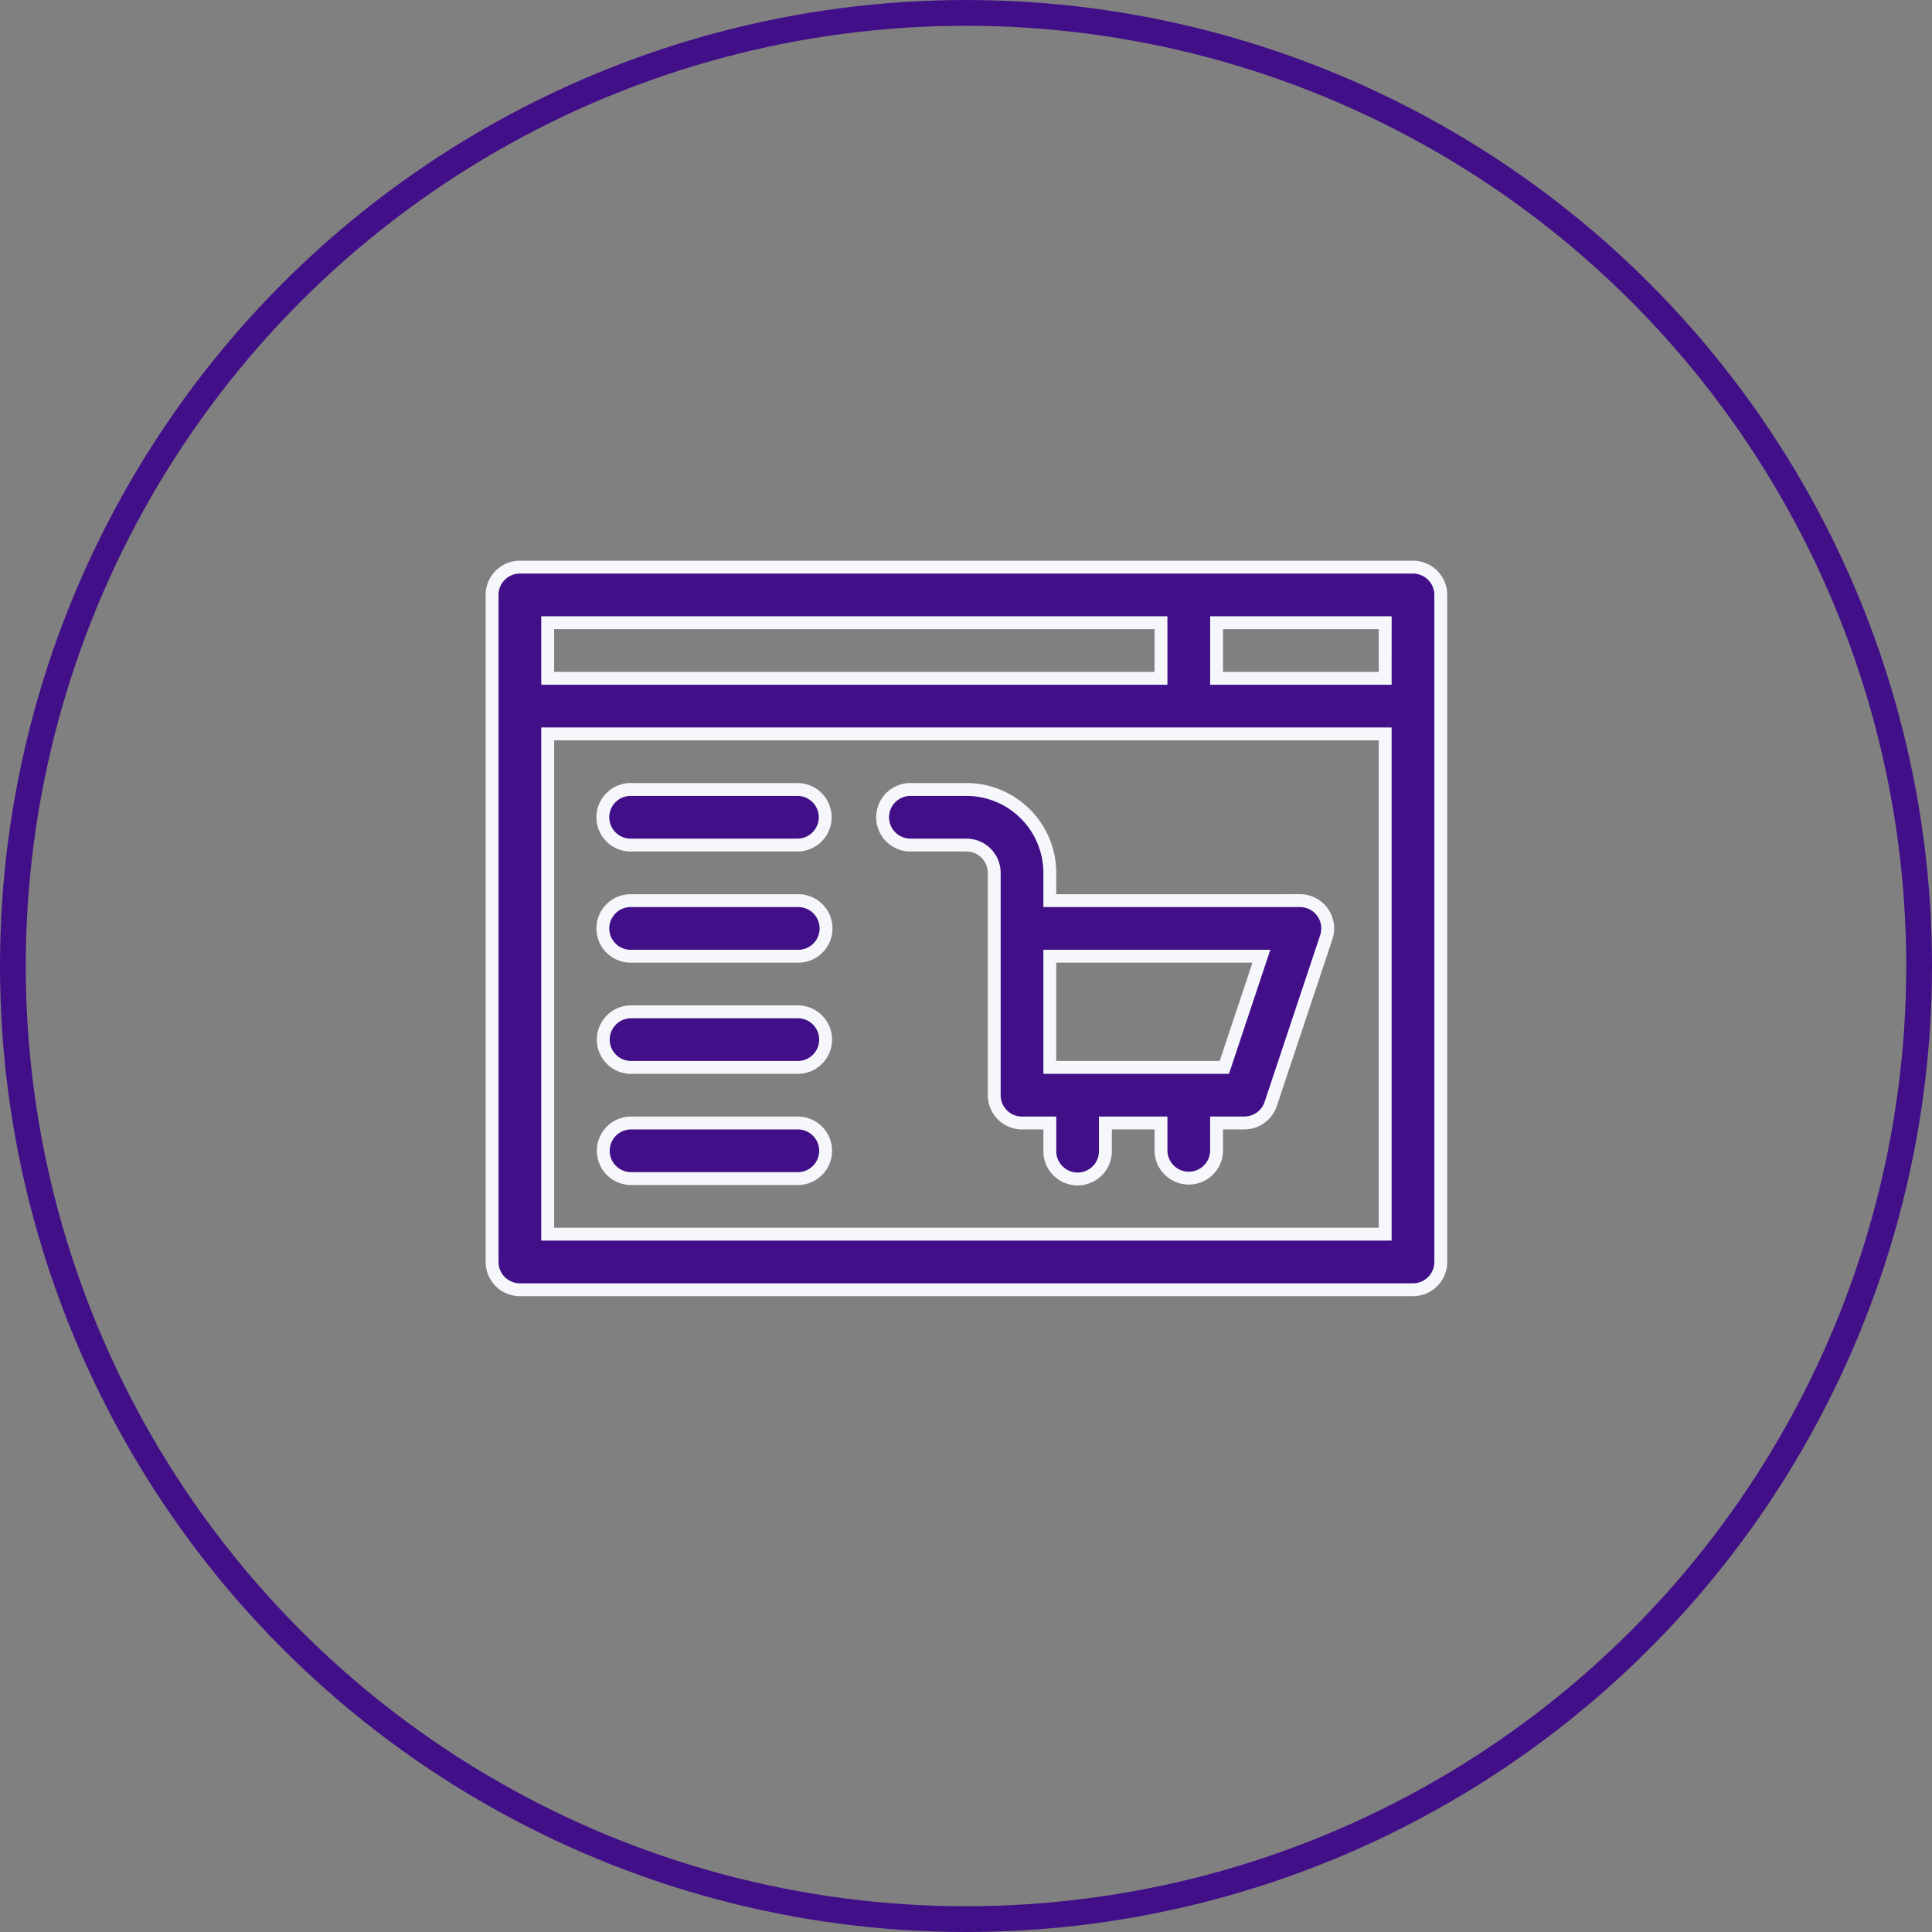 <svg xmlns="http://www.w3.org/2000/svg" width="300" height="300" viewBox="0 0 300 300">
  <rect x="0" y="0" width="300" height="300" fill="#808080" stroke="none"/>
  <g id="django_ecomdev" transform="translate(-0.425 -0.443)">
    <g id="Ellipse_120" data-name="Ellipse 120" transform="translate(0.425 0.444)" fill="none" stroke="#410f88" stroke-width="4">
      <circle cx="150" cy="150" r="150" stroke="none"/>
      <circle cx="150" cy="150" r="148" fill="none"/>
    </g>
    <g id="online-shopping" transform="translate(76.838 88.506)">
      <path id="Path_6638" data-name="Path 6638" d="M142.995,61H4.316A4.316,4.316,0,0,0,0,65.316V168.893a4.316,4.316,0,0,0,4.316,4.316H142.995a4.316,4.316,0,0,0,4.316-4.316V65.316A4.316,4.316,0,0,0,142.995,61Zm-4.316,17.263H112.5V69.631h26.182Zm-34.814-8.631v8.631H8.631V69.631ZM8.631,164.578V86.894H138.679v77.683Z" transform="translate(0 -61)" fill="#410f88" stroke="#f5f7fa" stroke-width="2"/>
      <path id="Path_6639" data-name="Path 6639" d="M90.21,181H64.316a4.316,4.316,0,1,0,0,8.631H90.21a4.316,4.316,0,0,0,0-8.631Z" transform="translate(-42.737 -146.474)" fill="#410f88" stroke="#f5f7fa" stroke-width="2"/>
      <path id="Path_6640" data-name="Path 6640" d="M90.21,241H64.316a4.316,4.316,0,1,0,0,8.631H90.21a4.316,4.316,0,1,0,0-8.631Z" transform="translate(-42.737 -189.211)" fill="#410f88" stroke="#f5f7fa" stroke-width="2"/>
      <path id="Path_6641" data-name="Path 6641" d="M90.21,361H64.316a4.316,4.316,0,0,0,0,8.632H90.21a4.316,4.316,0,0,0,0-8.632Z" transform="translate(-42.737 -274.685)" fill="#410f88" stroke="#f5f7fa" stroke-width="2"/>
      <path id="Path_6642" data-name="Path 6642" d="M90.21,301H64.316a4.316,4.316,0,0,0,0,8.632H90.21a4.316,4.316,0,0,0,0-8.632Z" transform="translate(-42.737 -231.948)" fill="#410f88" stroke="#f5f7fa" stroke-width="2"/>
      <path id="Path_6643" data-name="Path 6643" d="M275.736,198.263H236.895v-4.316A12.962,12.962,0,0,0,223.947,181h-8.631a4.316,4.316,0,1,0,0,8.631h8.631a4.321,4.321,0,0,1,4.316,4.316v34.526a4.316,4.316,0,0,0,4.316,4.316h4.316V237.1a4.316,4.316,0,1,0,8.631,0v-4.316h8.632V237.1a4.316,4.316,0,0,0,8.631,0v-4.316H267.1a4.315,4.315,0,0,0,4.094-2.951l8.631-25.894a4.316,4.316,0,0,0-4.094-5.68Zm-11.742,25.894h-27.1V206.894h32.854Z" transform="translate(-150.292 -146.474)" fill="#410f88" stroke="#f5f7fa" stroke-width="2"/>
    </g>
  </g>
</svg>
